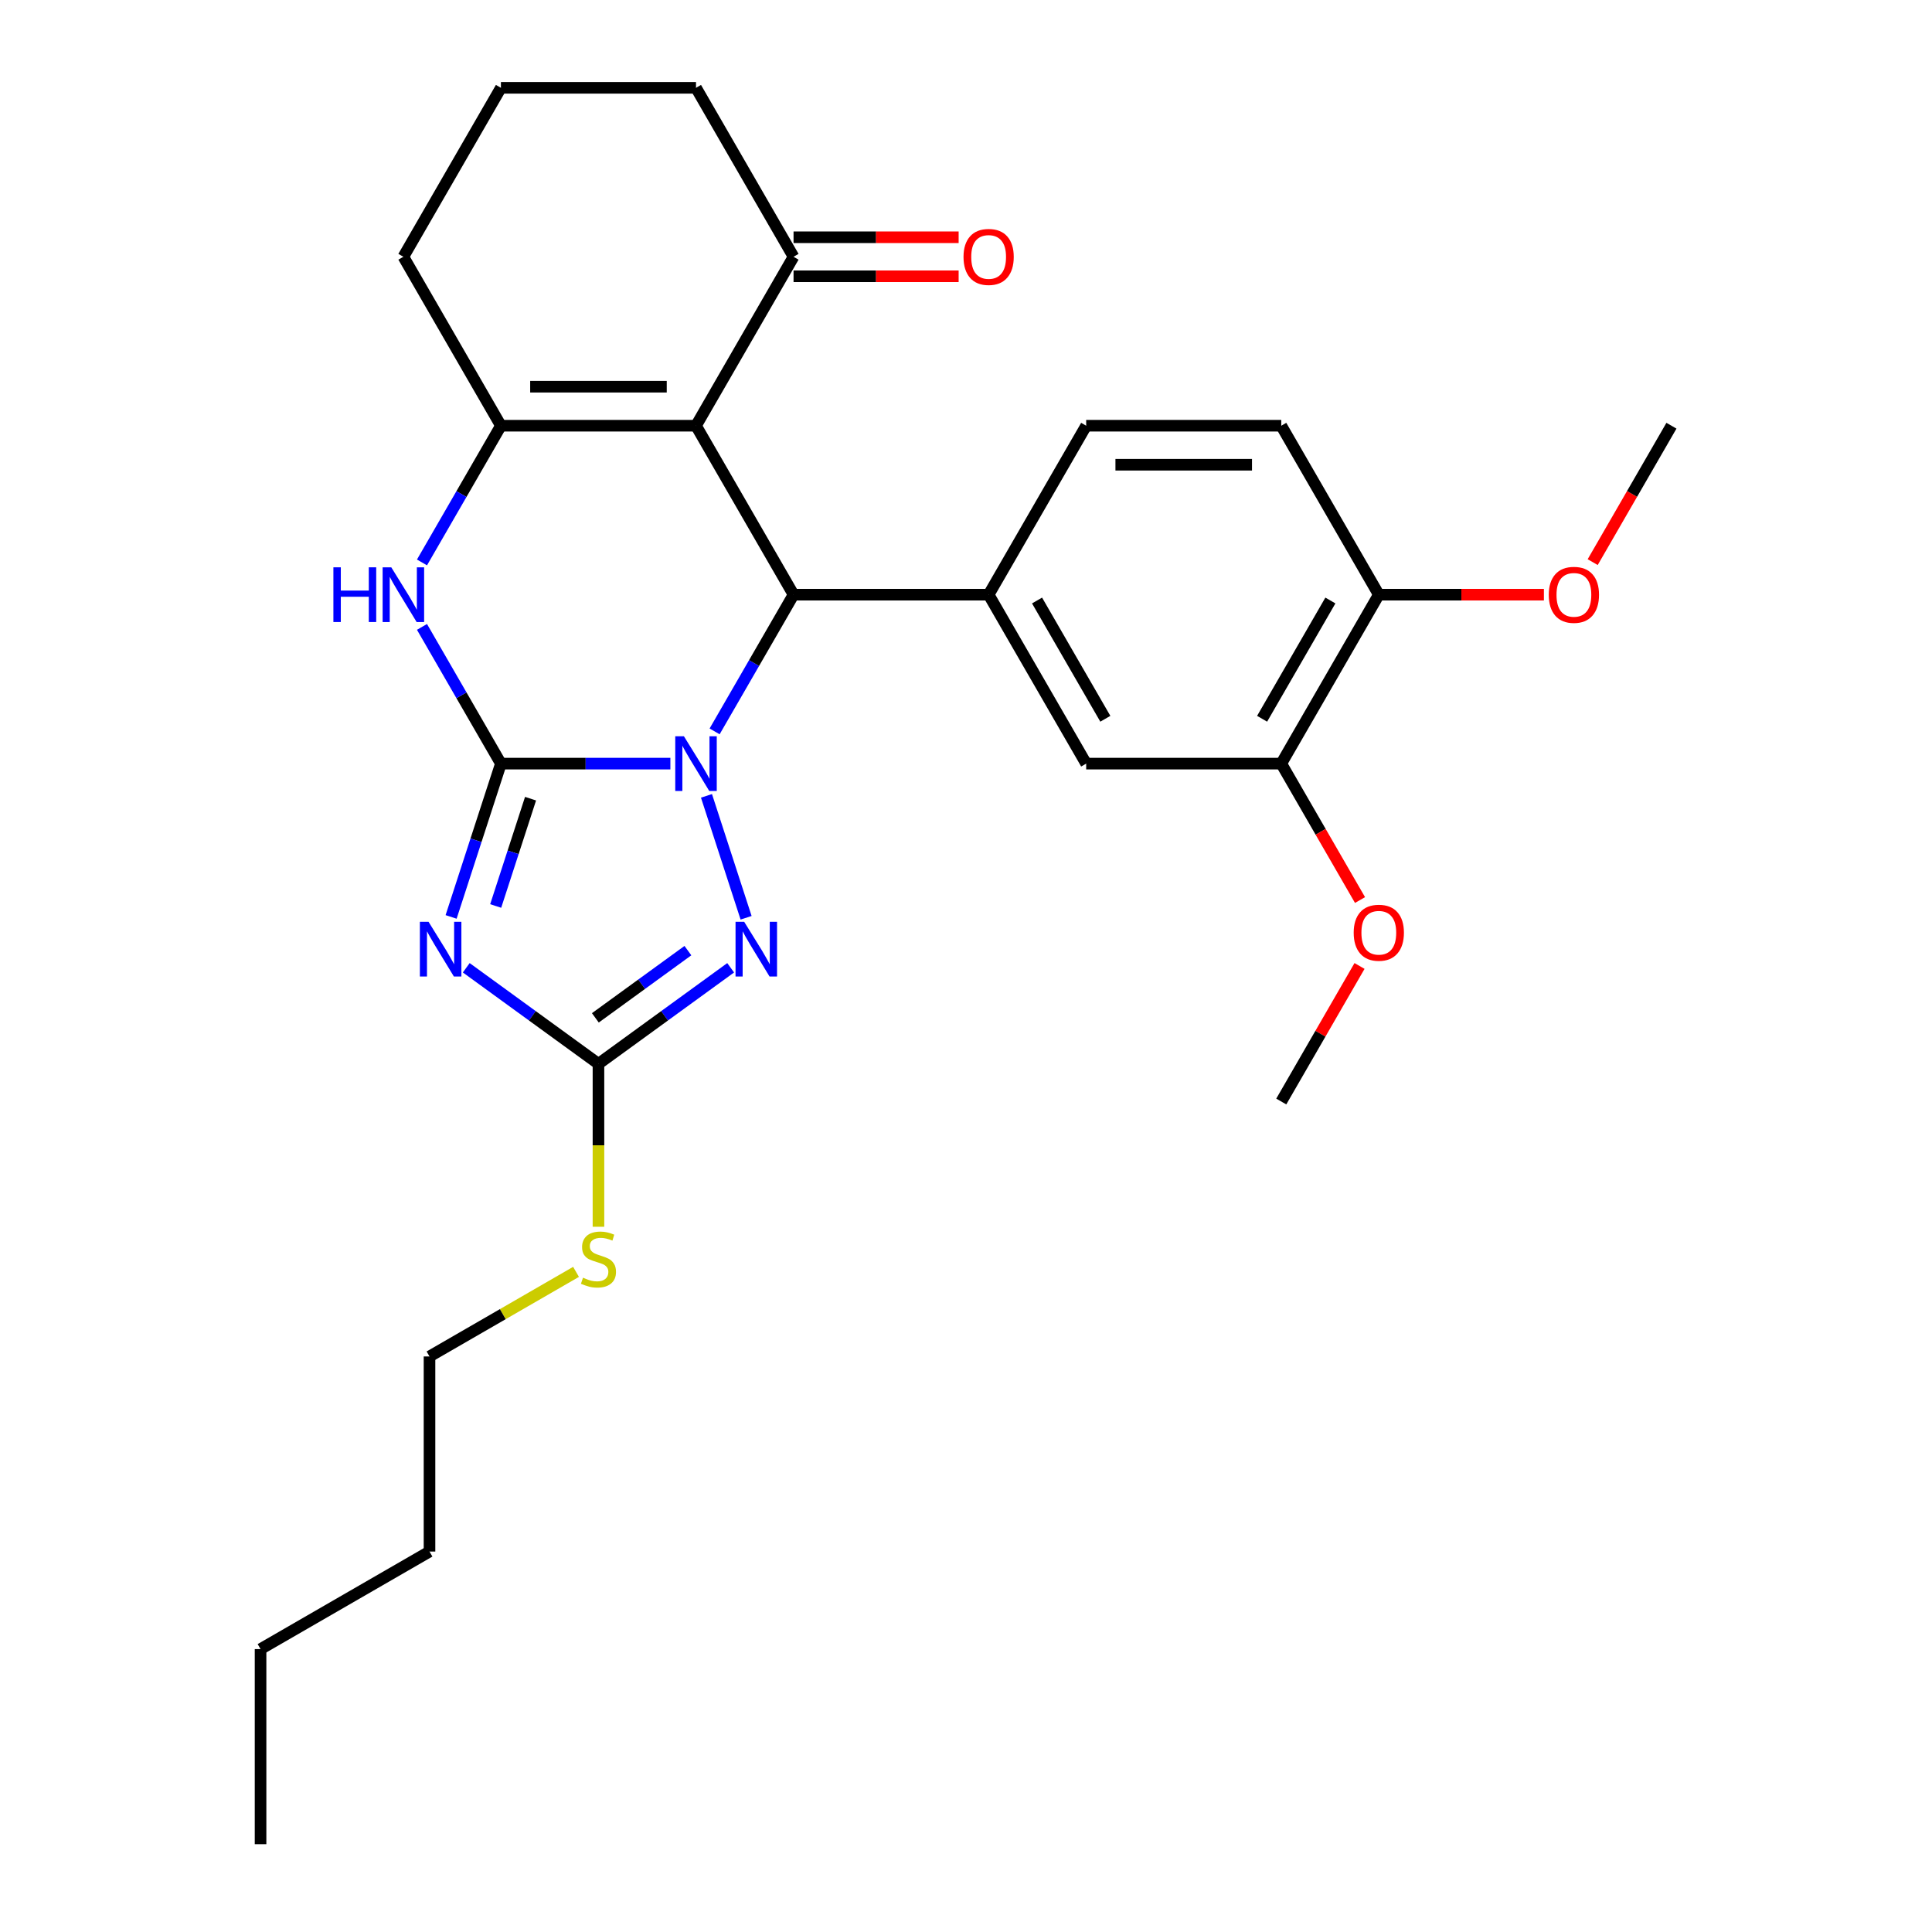 <?xml version='1.0' encoding='iso-8859-1'?>
<svg version='1.1' baseProfile='full'
              xmlns='http://www.w3.org/2000/svg'
                      xmlns:rdkit='http://www.rdkit.org/xml'
                      xmlns:xlink='http://www.w3.org/1999/xlink'
                  xml:space='preserve'
width='1000px' height='1000px' viewBox='0 0 1000 1000'>
<!-- END OF HEADER -->
<rect style='opacity:1.0;fill:#FFFFFF;stroke:none' width='1000' height='1000' x='0' y='0'> </rect>
<path class='bond-0' d='M 259.273,395.249 L 303.13,395.249' style='fill:none;fill-rule:evenodd;stroke:#000000;stroke-width:6px;stroke-linecap:butt;stroke-linejoin:miter;stroke-opacity:1' />
<path class='bond-0' d='M 303.13,395.249 L 346.986,395.249' style='fill:none;fill-rule:evenodd;stroke:#0000FF;stroke-width:6px;stroke-linecap:butt;stroke-linejoin:miter;stroke-opacity:1' />
<path class='bond-1' d='M 259.273,395.249 L 246.382,434.925' style='fill:none;fill-rule:evenodd;stroke:#000000;stroke-width:6px;stroke-linecap:butt;stroke-linejoin:miter;stroke-opacity:1' />
<path class='bond-1' d='M 246.382,434.925 L 233.491,474.6' style='fill:none;fill-rule:evenodd;stroke:#0000FF;stroke-width:6px;stroke-linecap:butt;stroke-linejoin:miter;stroke-opacity:1' />
<path class='bond-1' d='M 274.613,413.393 L 265.589,441.165' style='fill:none;fill-rule:evenodd;stroke:#000000;stroke-width:6px;stroke-linecap:butt;stroke-linejoin:miter;stroke-opacity:1' />
<path class='bond-1' d='M 265.589,441.165 L 256.565,468.938' style='fill:none;fill-rule:evenodd;stroke:#0000FF;stroke-width:6px;stroke-linecap:butt;stroke-linejoin:miter;stroke-opacity:1' />
<path class='bond-6' d='M 259.273,395.249 L 238.845,359.867' style='fill:none;fill-rule:evenodd;stroke:#000000;stroke-width:6px;stroke-linecap:butt;stroke-linejoin:miter;stroke-opacity:1' />
<path class='bond-6' d='M 238.845,359.867 L 218.417,324.485' style='fill:none;fill-rule:evenodd;stroke:#0000FF;stroke-width:6px;stroke-linecap:butt;stroke-linejoin:miter;stroke-opacity:1' />
<path class='bond-3' d='M 369.883,378.565 L 390.311,343.183' style='fill:none;fill-rule:evenodd;stroke:#0000FF;stroke-width:6px;stroke-linecap:butt;stroke-linejoin:miter;stroke-opacity:1' />
<path class='bond-3' d='M 390.311,343.183 L 410.739,307.801' style='fill:none;fill-rule:evenodd;stroke:#000000;stroke-width:6px;stroke-linecap:butt;stroke-linejoin:miter;stroke-opacity:1' />
<path class='bond-4' d='M 365.671,411.934 L 386.175,475.038' style='fill:none;fill-rule:evenodd;stroke:#0000FF;stroke-width:6px;stroke-linecap:butt;stroke-linejoin:miter;stroke-opacity:1' />
<path class='bond-7' d='M 241.334,500.921 L 275.548,525.779' style='fill:none;fill-rule:evenodd;stroke:#0000FF;stroke-width:6px;stroke-linecap:butt;stroke-linejoin:miter;stroke-opacity:1' />
<path class='bond-7' d='M 275.548,525.779 L 309.762,550.637' style='fill:none;fill-rule:evenodd;stroke:#000000;stroke-width:6px;stroke-linecap:butt;stroke-linejoin:miter;stroke-opacity:1' />
<path class='bond-2' d='M 360.25,220.352 L 259.273,220.352' style='fill:none;fill-rule:evenodd;stroke:#000000;stroke-width:6px;stroke-linecap:butt;stroke-linejoin:miter;stroke-opacity:1' />
<path class='bond-2' d='M 345.104,200.157 L 274.42,200.157' style='fill:none;fill-rule:evenodd;stroke:#000000;stroke-width:6px;stroke-linecap:butt;stroke-linejoin:miter;stroke-opacity:1' />
<path class='bond-9' d='M 360.25,220.352 L 410.739,132.903' style='fill:none;fill-rule:evenodd;stroke:#000000;stroke-width:6px;stroke-linecap:butt;stroke-linejoin:miter;stroke-opacity:1' />
<path class='bond-29' d='M 360.25,220.352 L 410.739,307.801' style='fill:none;fill-rule:evenodd;stroke:#000000;stroke-width:6px;stroke-linecap:butt;stroke-linejoin:miter;stroke-opacity:1' />
<path class='bond-8' d='M 410.739,307.801 L 511.716,307.801' style='fill:none;fill-rule:evenodd;stroke:#000000;stroke-width:6px;stroke-linecap:butt;stroke-linejoin:miter;stroke-opacity:1' />
<path class='bond-28' d='M 378.189,500.921 L 343.976,525.779' style='fill:none;fill-rule:evenodd;stroke:#0000FF;stroke-width:6px;stroke-linecap:butt;stroke-linejoin:miter;stroke-opacity:1' />
<path class='bond-28' d='M 343.976,525.779 L 309.762,550.637' style='fill:none;fill-rule:evenodd;stroke:#000000;stroke-width:6px;stroke-linecap:butt;stroke-linejoin:miter;stroke-opacity:1' />
<path class='bond-28' d='M 356.055,492.04 L 332.105,509.441' style='fill:none;fill-rule:evenodd;stroke:#0000FF;stroke-width:6px;stroke-linecap:butt;stroke-linejoin:miter;stroke-opacity:1' />
<path class='bond-28' d='M 332.105,509.441 L 308.155,526.841' style='fill:none;fill-rule:evenodd;stroke:#000000;stroke-width:6px;stroke-linecap:butt;stroke-linejoin:miter;stroke-opacity:1' />
<path class='bond-5' d='M 259.273,220.352 L 238.845,255.734' style='fill:none;fill-rule:evenodd;stroke:#000000;stroke-width:6px;stroke-linecap:butt;stroke-linejoin:miter;stroke-opacity:1' />
<path class='bond-5' d='M 238.845,255.734 L 218.417,291.116' style='fill:none;fill-rule:evenodd;stroke:#0000FF;stroke-width:6px;stroke-linecap:butt;stroke-linejoin:miter;stroke-opacity:1' />
<path class='bond-17' d='M 259.273,220.352 L 208.785,132.903' style='fill:none;fill-rule:evenodd;stroke:#000000;stroke-width:6px;stroke-linecap:butt;stroke-linejoin:miter;stroke-opacity:1' />
<path class='bond-14' d='M 309.762,550.637 L 309.762,592.803' style='fill:none;fill-rule:evenodd;stroke:#000000;stroke-width:6px;stroke-linecap:butt;stroke-linejoin:miter;stroke-opacity:1' />
<path class='bond-14' d='M 309.762,592.803 L 309.762,634.97' style='fill:none;fill-rule:evenodd;stroke:#CCCC00;stroke-width:6px;stroke-linecap:butt;stroke-linejoin:miter;stroke-opacity:1' />
<path class='bond-10' d='M 511.716,307.801 L 562.204,395.249' style='fill:none;fill-rule:evenodd;stroke:#000000;stroke-width:6px;stroke-linecap:butt;stroke-linejoin:miter;stroke-opacity:1' />
<path class='bond-10' d='M 536.779,310.82 L 572.121,372.034' style='fill:none;fill-rule:evenodd;stroke:#000000;stroke-width:6px;stroke-linecap:butt;stroke-linejoin:miter;stroke-opacity:1' />
<path class='bond-12' d='M 511.716,307.801 L 562.204,220.352' style='fill:none;fill-rule:evenodd;stroke:#000000;stroke-width:6px;stroke-linecap:butt;stroke-linejoin:miter;stroke-opacity:1' />
<path class='bond-15' d='M 410.739,143.001 L 453.465,143.001' style='fill:none;fill-rule:evenodd;stroke:#000000;stroke-width:6px;stroke-linecap:butt;stroke-linejoin:miter;stroke-opacity:1' />
<path class='bond-15' d='M 453.465,143.001 L 496.191,143.001' style='fill:none;fill-rule:evenodd;stroke:#FF0000;stroke-width:6px;stroke-linecap:butt;stroke-linejoin:miter;stroke-opacity:1' />
<path class='bond-15' d='M 410.739,122.806 L 453.465,122.806' style='fill:none;fill-rule:evenodd;stroke:#000000;stroke-width:6px;stroke-linecap:butt;stroke-linejoin:miter;stroke-opacity:1' />
<path class='bond-15' d='M 453.465,122.806 L 496.191,122.806' style='fill:none;fill-rule:evenodd;stroke:#FF0000;stroke-width:6px;stroke-linecap:butt;stroke-linejoin:miter;stroke-opacity:1' />
<path class='bond-30' d='M 410.739,132.903 L 360.25,45.455' style='fill:none;fill-rule:evenodd;stroke:#000000;stroke-width:6px;stroke-linecap:butt;stroke-linejoin:miter;stroke-opacity:1' />
<path class='bond-11' d='M 562.204,395.249 L 663.182,395.249' style='fill:none;fill-rule:evenodd;stroke:#000000;stroke-width:6px;stroke-linecap:butt;stroke-linejoin:miter;stroke-opacity:1' />
<path class='bond-18' d='M 663.182,395.249 L 683.563,430.552' style='fill:none;fill-rule:evenodd;stroke:#000000;stroke-width:6px;stroke-linecap:butt;stroke-linejoin:miter;stroke-opacity:1' />
<path class='bond-18' d='M 683.563,430.552 L 703.945,465.854' style='fill:none;fill-rule:evenodd;stroke:#FF0000;stroke-width:6px;stroke-linecap:butt;stroke-linejoin:miter;stroke-opacity:1' />
<path class='bond-31' d='M 663.182,395.249 L 713.67,307.801' style='fill:none;fill-rule:evenodd;stroke:#000000;stroke-width:6px;stroke-linecap:butt;stroke-linejoin:miter;stroke-opacity:1' />
<path class='bond-31' d='M 653.265,372.034 L 688.607,310.82' style='fill:none;fill-rule:evenodd;stroke:#000000;stroke-width:6px;stroke-linecap:butt;stroke-linejoin:miter;stroke-opacity:1' />
<path class='bond-16' d='M 562.204,220.352 L 663.182,220.352' style='fill:none;fill-rule:evenodd;stroke:#000000;stroke-width:6px;stroke-linecap:butt;stroke-linejoin:miter;stroke-opacity:1' />
<path class='bond-16' d='M 577.351,240.547 L 648.035,240.547' style='fill:none;fill-rule:evenodd;stroke:#000000;stroke-width:6px;stroke-linecap:butt;stroke-linejoin:miter;stroke-opacity:1' />
<path class='bond-13' d='M 713.67,307.801 L 663.182,220.352' style='fill:none;fill-rule:evenodd;stroke:#000000;stroke-width:6px;stroke-linecap:butt;stroke-linejoin:miter;stroke-opacity:1' />
<path class='bond-19' d='M 713.67,307.801 L 756.396,307.801' style='fill:none;fill-rule:evenodd;stroke:#000000;stroke-width:6px;stroke-linecap:butt;stroke-linejoin:miter;stroke-opacity:1' />
<path class='bond-19' d='M 756.396,307.801 L 799.123,307.801' style='fill:none;fill-rule:evenodd;stroke:#FF0000;stroke-width:6px;stroke-linecap:butt;stroke-linejoin:miter;stroke-opacity:1' />
<path class='bond-22' d='M 298.157,658.314 L 260.235,680.208' style='fill:none;fill-rule:evenodd;stroke:#CCCC00;stroke-width:6px;stroke-linecap:butt;stroke-linejoin:miter;stroke-opacity:1' />
<path class='bond-22' d='M 260.235,680.208 L 222.313,702.103' style='fill:none;fill-rule:evenodd;stroke:#000000;stroke-width:6px;stroke-linecap:butt;stroke-linejoin:miter;stroke-opacity:1' />
<path class='bond-21' d='M 208.785,132.903 L 259.273,45.455' style='fill:none;fill-rule:evenodd;stroke:#000000;stroke-width:6px;stroke-linecap:butt;stroke-linejoin:miter;stroke-opacity:1' />
<path class='bond-23' d='M 703.691,499.983 L 683.436,535.065' style='fill:none;fill-rule:evenodd;stroke:#FF0000;stroke-width:6px;stroke-linecap:butt;stroke-linejoin:miter;stroke-opacity:1' />
<path class='bond-23' d='M 683.436,535.065 L 663.182,570.147' style='fill:none;fill-rule:evenodd;stroke:#000000;stroke-width:6px;stroke-linecap:butt;stroke-linejoin:miter;stroke-opacity:1' />
<path class='bond-24' d='M 824.372,290.956 L 844.754,255.654' style='fill:none;fill-rule:evenodd;stroke:#FF0000;stroke-width:6px;stroke-linecap:butt;stroke-linejoin:miter;stroke-opacity:1' />
<path class='bond-24' d='M 844.754,255.654 L 865.136,220.352' style='fill:none;fill-rule:evenodd;stroke:#000000;stroke-width:6px;stroke-linecap:butt;stroke-linejoin:miter;stroke-opacity:1' />
<path class='bond-20' d='M 360.25,45.455 L 259.273,45.455' style='fill:none;fill-rule:evenodd;stroke:#000000;stroke-width:6px;stroke-linecap:butt;stroke-linejoin:miter;stroke-opacity:1' />
<path class='bond-25' d='M 222.313,702.103 L 222.313,803.08' style='fill:none;fill-rule:evenodd;stroke:#000000;stroke-width:6px;stroke-linecap:butt;stroke-linejoin:miter;stroke-opacity:1' />
<path class='bond-26' d='M 222.313,803.08 L 134.864,853.568' style='fill:none;fill-rule:evenodd;stroke:#000000;stroke-width:6px;stroke-linecap:butt;stroke-linejoin:miter;stroke-opacity:1' />
<path class='bond-27' d='M 134.864,853.568 L 134.864,954.545' style='fill:none;fill-rule:evenodd;stroke:#000000;stroke-width:6px;stroke-linecap:butt;stroke-linejoin:miter;stroke-opacity:1' />
<path  class='atom-1' d='M 353.99 381.089
L 363.27 396.089
Q 364.19 397.569, 365.67 400.249
Q 367.15 402.929, 367.23 403.089
L 367.23 381.089
L 370.99 381.089
L 370.99 409.409
L 367.11 409.409
L 357.15 393.009
Q 355.99 391.089, 354.75 388.889
Q 353.55 386.689, 353.19 386.009
L 353.19 409.409
L 349.51 409.409
L 349.51 381.089
L 353.99 381.089
' fill='#0000FF'/>
<path  class='atom-2' d='M 221.81 477.124
L 231.09 492.124
Q 232.01 493.604, 233.49 496.284
Q 234.97 498.964, 235.05 499.124
L 235.05 477.124
L 238.81 477.124
L 238.81 505.444
L 234.93 505.444
L 224.97 489.044
Q 223.81 487.124, 222.57 484.924
Q 221.37 482.724, 221.01 482.044
L 221.01 505.444
L 217.33 505.444
L 217.33 477.124
L 221.81 477.124
' fill='#0000FF'/>
<path  class='atom-5' d='M 385.194 477.124
L 394.474 492.124
Q 395.394 493.604, 396.874 496.284
Q 398.354 498.964, 398.434 499.124
L 398.434 477.124
L 402.194 477.124
L 402.194 505.444
L 398.314 505.444
L 388.354 489.044
Q 387.194 487.124, 385.954 484.924
Q 384.754 482.724, 384.394 482.044
L 384.394 505.444
L 380.714 505.444
L 380.714 477.124
L 385.194 477.124
' fill='#0000FF'/>
<path  class='atom-7' d='M 172.565 293.641
L 176.405 293.641
L 176.405 305.681
L 190.885 305.681
L 190.885 293.641
L 194.725 293.641
L 194.725 321.961
L 190.885 321.961
L 190.885 308.881
L 176.405 308.881
L 176.405 321.961
L 172.565 321.961
L 172.565 293.641
' fill='#0000FF'/>
<path  class='atom-7' d='M 202.525 293.641
L 211.805 308.641
Q 212.725 310.121, 214.205 312.801
Q 215.685 315.481, 215.765 315.641
L 215.765 293.641
L 219.525 293.641
L 219.525 321.961
L 215.645 321.961
L 205.685 305.561
Q 204.525 303.641, 203.285 301.441
Q 202.085 299.241, 201.725 298.561
L 201.725 321.961
L 198.045 321.961
L 198.045 293.641
L 202.525 293.641
' fill='#0000FF'/>
<path  class='atom-15' d='M 301.762 661.334
Q 302.082 661.454, 303.402 662.014
Q 304.722 662.574, 306.162 662.934
Q 307.642 663.254, 309.082 663.254
Q 311.762 663.254, 313.322 661.974
Q 314.882 660.654, 314.882 658.374
Q 314.882 656.814, 314.082 655.854
Q 313.322 654.894, 312.122 654.374
Q 310.922 653.854, 308.922 653.254
Q 306.402 652.494, 304.882 651.774
Q 303.402 651.054, 302.322 649.534
Q 301.282 648.014, 301.282 645.454
Q 301.282 641.894, 303.682 639.694
Q 306.122 637.494, 310.922 637.494
Q 314.202 637.494, 317.922 639.054
L 317.002 642.134
Q 313.602 640.734, 311.042 640.734
Q 308.282 640.734, 306.762 641.894
Q 305.242 643.014, 305.282 644.974
Q 305.282 646.494, 306.042 647.414
Q 306.842 648.334, 307.962 648.854
Q 309.122 649.374, 311.042 649.974
Q 313.602 650.774, 315.122 651.574
Q 316.642 652.374, 317.722 654.014
Q 318.842 655.614, 318.842 658.374
Q 318.842 662.294, 316.202 664.414
Q 313.602 666.494, 309.242 666.494
Q 306.722 666.494, 304.802 665.934
Q 302.922 665.414, 300.682 664.494
L 301.762 661.334
' fill='#CCCC00'/>
<path  class='atom-16' d='M 498.716 132.983
Q 498.716 126.183, 502.076 122.383
Q 505.436 118.583, 511.716 118.583
Q 517.996 118.583, 521.356 122.383
Q 524.716 126.183, 524.716 132.983
Q 524.716 139.863, 521.316 143.783
Q 517.916 147.663, 511.716 147.663
Q 505.476 147.663, 502.076 143.783
Q 498.716 139.903, 498.716 132.983
M 511.716 144.463
Q 516.036 144.463, 518.356 141.583
Q 520.716 138.663, 520.716 132.983
Q 520.716 127.423, 518.356 124.623
Q 516.036 121.783, 511.716 121.783
Q 507.396 121.783, 505.036 124.583
Q 502.716 127.383, 502.716 132.983
Q 502.716 138.703, 505.036 141.583
Q 507.396 144.463, 511.716 144.463
' fill='#FF0000'/>
<path  class='atom-19' d='M 700.67 482.778
Q 700.67 475.978, 704.03 472.178
Q 707.39 468.378, 713.67 468.378
Q 719.95 468.378, 723.31 472.178
Q 726.67 475.978, 726.67 482.778
Q 726.67 489.658, 723.27 493.578
Q 719.87 497.458, 713.67 497.458
Q 707.43 497.458, 704.03 493.578
Q 700.67 489.698, 700.67 482.778
M 713.67 494.258
Q 717.99 494.258, 720.31 491.378
Q 722.67 488.458, 722.67 482.778
Q 722.67 477.218, 720.31 474.418
Q 717.99 471.578, 713.67 471.578
Q 709.35 471.578, 706.99 474.378
Q 704.67 477.178, 704.67 482.778
Q 704.67 488.498, 706.99 491.378
Q 709.35 494.258, 713.67 494.258
' fill='#FF0000'/>
<path  class='atom-20' d='M 801.647 307.881
Q 801.647 301.081, 805.007 297.281
Q 808.367 293.481, 814.647 293.481
Q 820.927 293.481, 824.287 297.281
Q 827.647 301.081, 827.647 307.881
Q 827.647 314.761, 824.247 318.681
Q 820.847 322.561, 814.647 322.561
Q 808.407 322.561, 805.007 318.681
Q 801.647 314.801, 801.647 307.881
M 814.647 319.361
Q 818.967 319.361, 821.287 316.481
Q 823.647 313.561, 823.647 307.881
Q 823.647 302.321, 821.287 299.521
Q 818.967 296.681, 814.647 296.681
Q 810.327 296.681, 807.967 299.481
Q 805.647 302.281, 805.647 307.881
Q 805.647 313.601, 807.967 316.481
Q 810.327 319.361, 814.647 319.361
' fill='#FF0000'/>
</svg>
